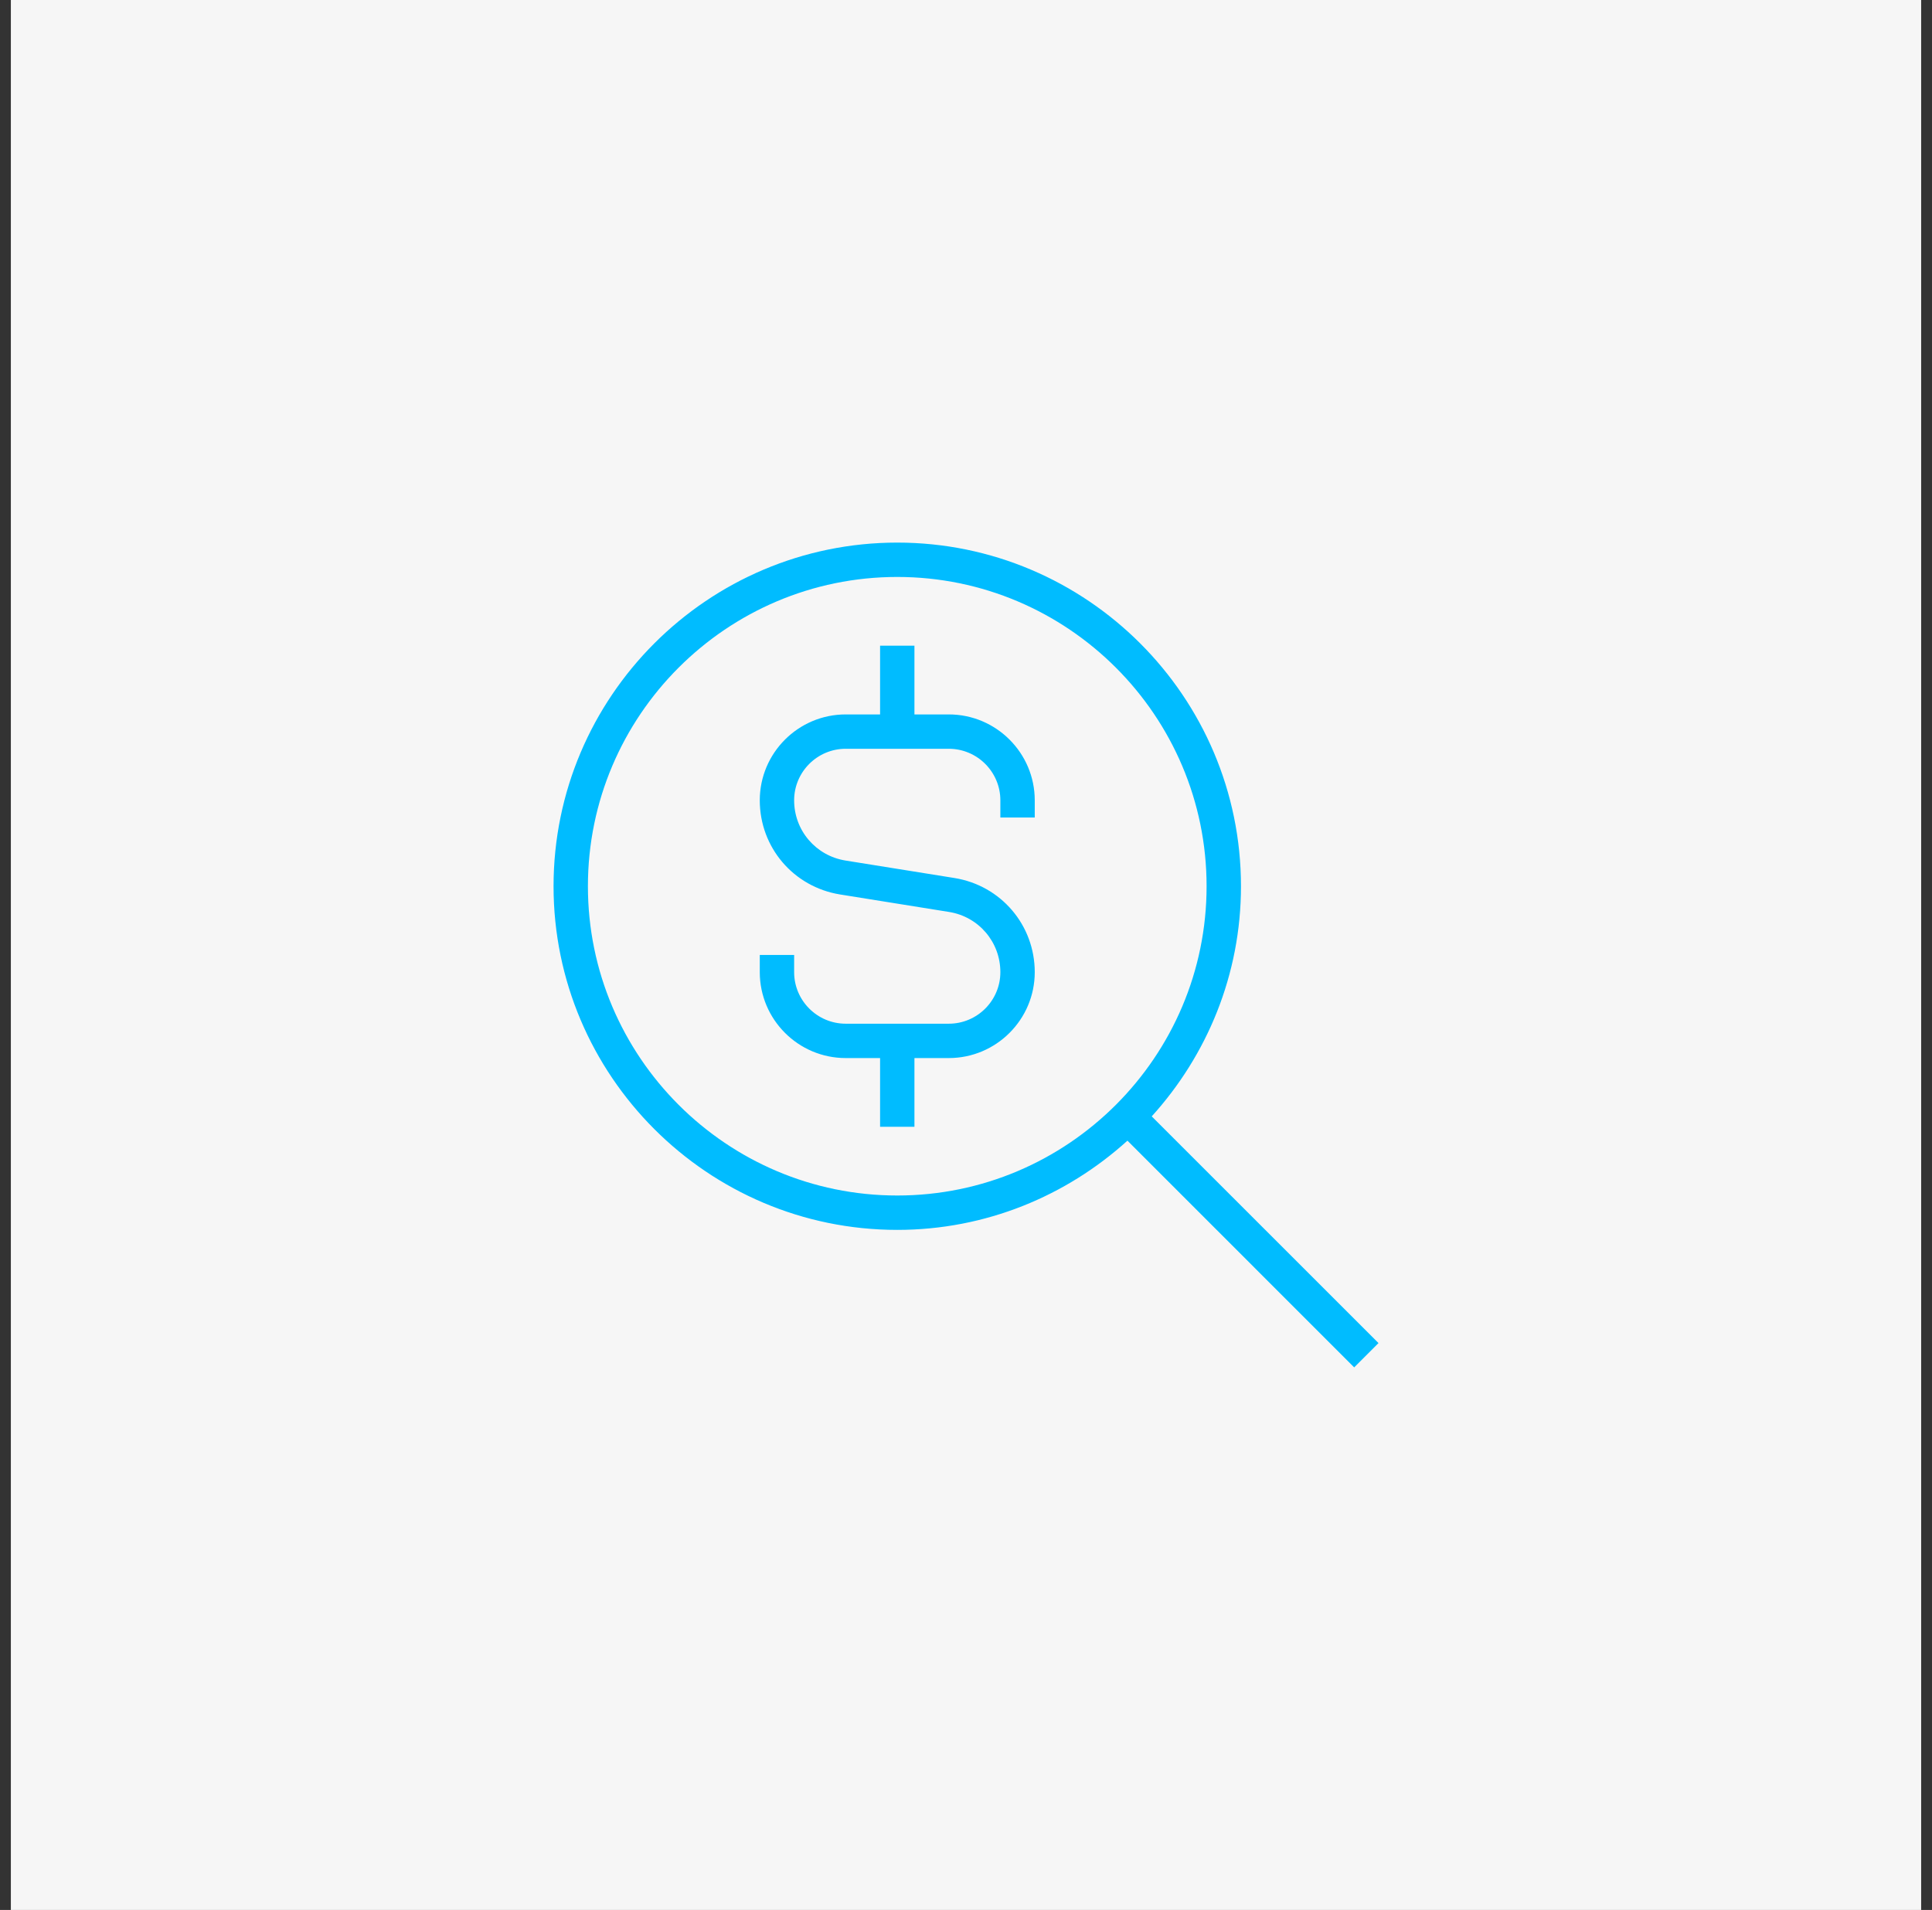 <svg width="89" height="88" viewBox="0 0 89 88" fill="none" xmlns="http://www.w3.org/2000/svg">
<rect x="0" y="0" width="89" height="88" fill="#333333" stroke="none"/>
<rect width="88" height="88" transform="translate(0.5)" fill="#F6F6F6"/>
<g clip-path="url(#clip0_4246_1287)">
<path d="M63.502 61.882L53.056 51.437C55.601 48.627 57.167 44.914 57.167 40.833C57.167 32.103 50.064 25 41.333 25C32.603 25 25.5 32.103 25.5 40.833C25.5 49.564 32.603 56.667 41.333 56.667C45.414 56.667 49.127 55.101 51.937 52.556L62.382 63.002L63.502 61.882ZM27.083 40.833C27.083 32.975 33.477 26.583 41.333 26.583C49.19 26.583 55.583 32.975 55.583 40.833C55.583 48.691 49.191 55.083 41.333 55.083C33.475 55.083 27.083 48.691 27.083 40.833ZM47.667 36.875V37.667H46.083V36.875C46.083 35.566 45.018 34.5 43.708 34.5H38.958C37.649 34.5 36.583 35.566 36.583 36.875C36.583 38.26 37.578 39.427 38.947 39.649L43.971 40.455C46.113 40.802 47.667 42.624 47.667 44.792C47.667 46.975 45.89 48.75 43.708 48.75H42.125V51.917H40.542V48.75H38.958C36.776 48.75 35 46.975 35 44.792V44H36.583V44.792C36.583 46.101 37.649 47.167 38.958 47.167H43.708C45.018 47.167 46.083 46.101 46.083 44.792C46.083 43.406 45.089 42.239 43.719 42.018L38.696 41.212C36.553 40.865 35 39.043 35 36.875C35 34.692 36.776 32.917 38.958 32.917H40.542V29.75H42.125V32.917H43.708C45.89 32.917 47.667 34.692 47.667 36.875Z" fill="#00BCFF"/>
</g>
<defs>
<clipPath id="clip0_4246_1287">
<rect width="38" height="38" fill="white" transform="translate(25.5 25)"/>
</clipPath>
</defs>
</svg>

